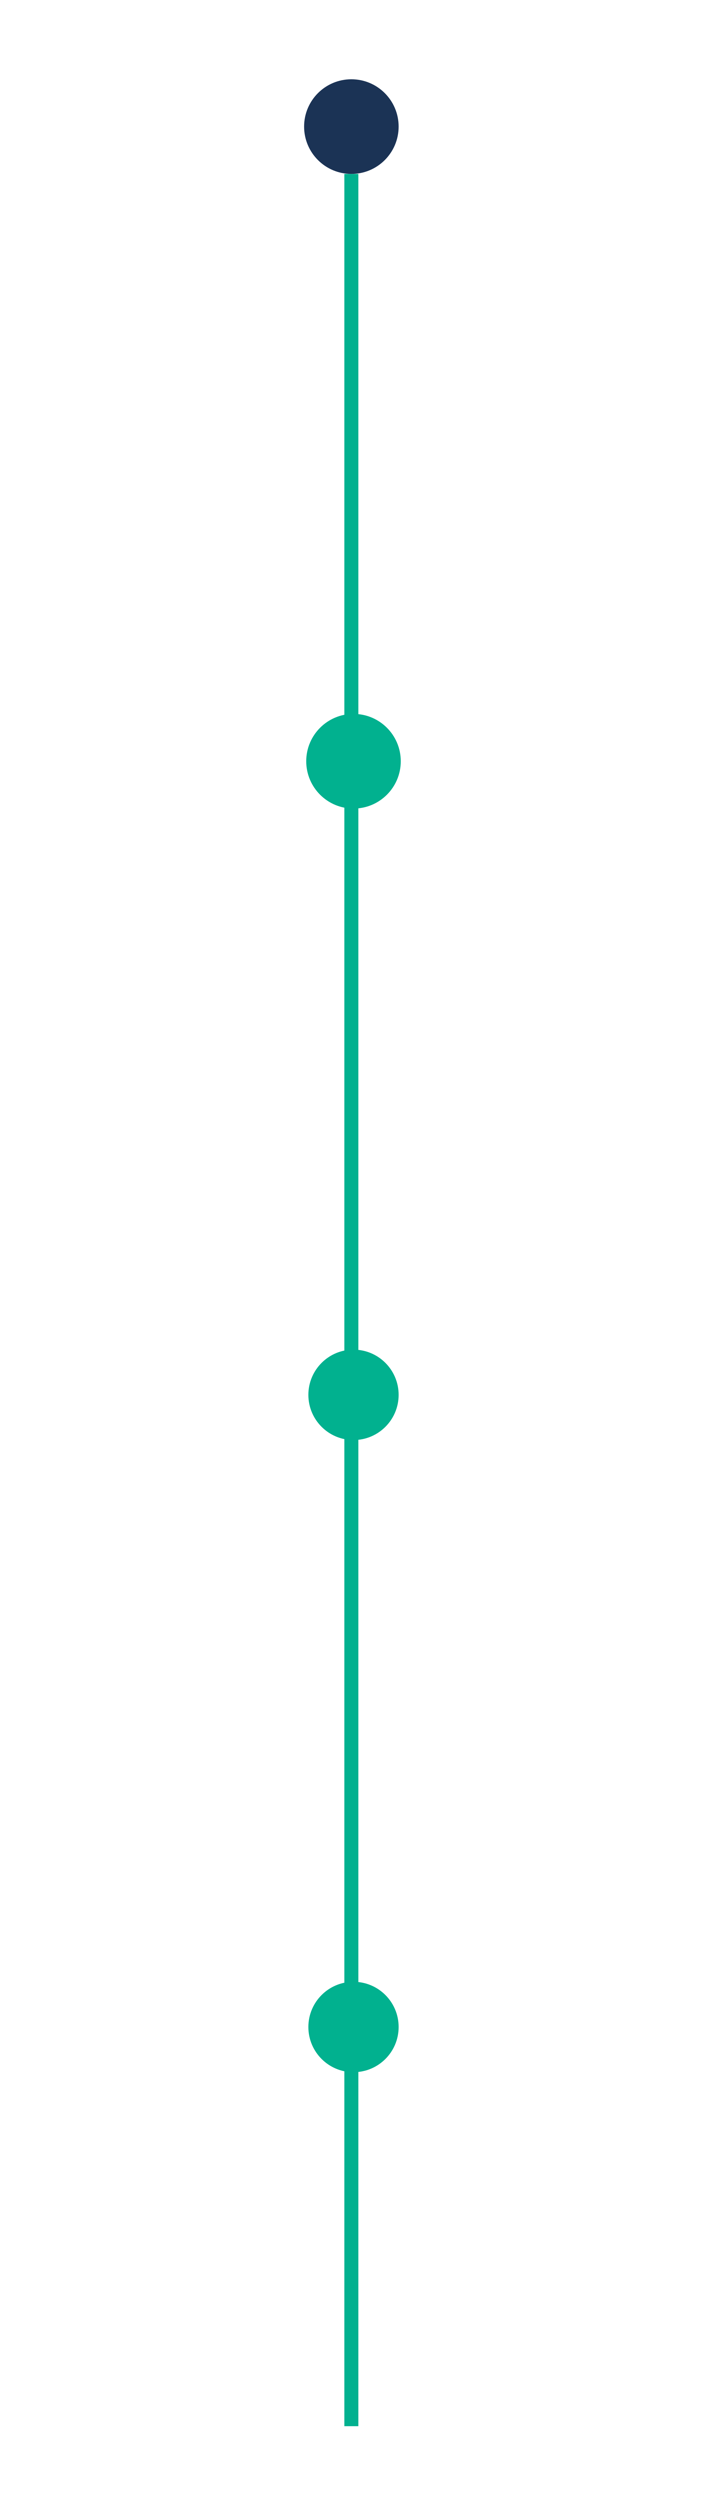 <svg xmlns="http://www.w3.org/2000/svg" xmlns:xlink="http://www.w3.org/1999/xlink" width="252" viewBox="0 0 189 667.5" height="890" preserveAspectRatio="xMidYMid meet"><defs><clipPath id="bd7ebcc73e"><path d="M 81.293 21.164 L 106.566 21.164 L 106.566 46.438 L 81.293 46.438 Z M 81.293 21.164 " clip-rule="nonzero"></path></clipPath><clipPath id="492de0fbf3"><path d="M 93.93 21.164 C 86.953 21.164 81.293 26.82 81.293 33.801 C 81.293 40.777 86.953 46.438 93.93 46.438 C 100.91 46.438 106.566 40.777 106.566 33.801 C 106.566 26.82 100.91 21.164 93.93 21.164 Z M 93.93 21.164 " clip-rule="nonzero"></path></clipPath><clipPath id="6129b7a879"><path d="M 81.863 190.605 L 107.137 190.605 L 107.137 215.879 L 81.863 215.879 Z M 81.863 190.605 " clip-rule="nonzero"></path></clipPath><clipPath id="0f94fb20d0"><path d="M 94.5 190.605 C 87.52 190.605 81.863 196.266 81.863 203.242 C 81.863 210.223 87.52 215.879 94.5 215.879 C 101.48 215.879 107.137 210.223 107.137 203.242 C 107.137 196.266 101.48 190.605 94.5 190.605 Z M 94.5 190.605 " clip-rule="nonzero"></path></clipPath><clipPath id="697363742b"><path d="M 82.434 360.34 L 106.566 360.34 L 106.566 384.477 L 82.434 384.477 Z M 82.434 360.34 " clip-rule="nonzero"></path></clipPath><clipPath id="e089267cd5"><path d="M 94.5 360.34 C 87.836 360.34 82.434 365.746 82.434 372.41 C 82.434 379.074 87.836 384.477 94.5 384.477 C 101.164 384.477 106.566 379.074 106.566 372.41 C 106.566 365.746 101.164 360.34 94.5 360.34 Z M 94.5 360.34 " clip-rule="nonzero"></path></clipPath><clipPath id="dcf2ce101a"><path d="M 82.434 529.117 L 106.566 529.117 L 106.566 553.254 L 82.434 553.254 Z M 82.434 529.117 " clip-rule="nonzero"></path></clipPath><clipPath id="870d0ff864"><path d="M 94.5 529.117 C 87.836 529.117 82.434 534.523 82.434 541.188 C 82.434 547.852 87.836 553.254 94.5 553.254 C 101.164 553.254 106.566 547.852 106.566 541.188 C 106.566 534.523 101.164 529.117 94.5 529.117 Z M 94.5 529.117 " clip-rule="nonzero"></path></clipPath></defs><path stroke-linecap="butt" transform="matrix(0, 0.749, -0.749, 0, 95.801, 46.44)" fill="none" stroke-linejoin="miter" d="M 0.002 2.502 L 802.837 2.502 " stroke="#01b18f" stroke-width="5" stroke-opacity="1" stroke-miterlimit="4"></path><g clip-path="url(#bd7ebcc73e)"><g clip-path="url(#492de0fbf3)"><path fill="#1b3355" d="M 81.293 21.164 L 106.566 21.164 L 106.566 46.438 L 81.293 46.438 Z M 81.293 21.164 " fill-opacity="1" fill-rule="nonzero"></path></g></g><g clip-path="url(#6129b7a879)"><g clip-path="url(#0f94fb20d0)"><path fill="#01b18f" d="M 81.863 190.605 L 107.137 190.605 L 107.137 215.879 L 81.863 215.879 Z M 81.863 190.605 " fill-opacity="1" fill-rule="nonzero"></path></g></g><g clip-path="url(#697363742b)"><g clip-path="url(#e089267cd5)"><path fill="#01b18f" d="M 82.434 360.34 L 106.566 360.34 L 106.566 384.477 L 82.434 384.477 Z M 82.434 360.34 " fill-opacity="1" fill-rule="nonzero"></path></g></g><g clip-path="url(#dcf2ce101a)"><g clip-path="url(#870d0ff864)"><path fill="#01b18f" d="M 82.434 529.117 L 106.566 529.117 L 106.566 553.254 L 82.434 553.254 Z M 82.434 529.117 " fill-opacity="1" fill-rule="nonzero"></path></g></g></svg>
